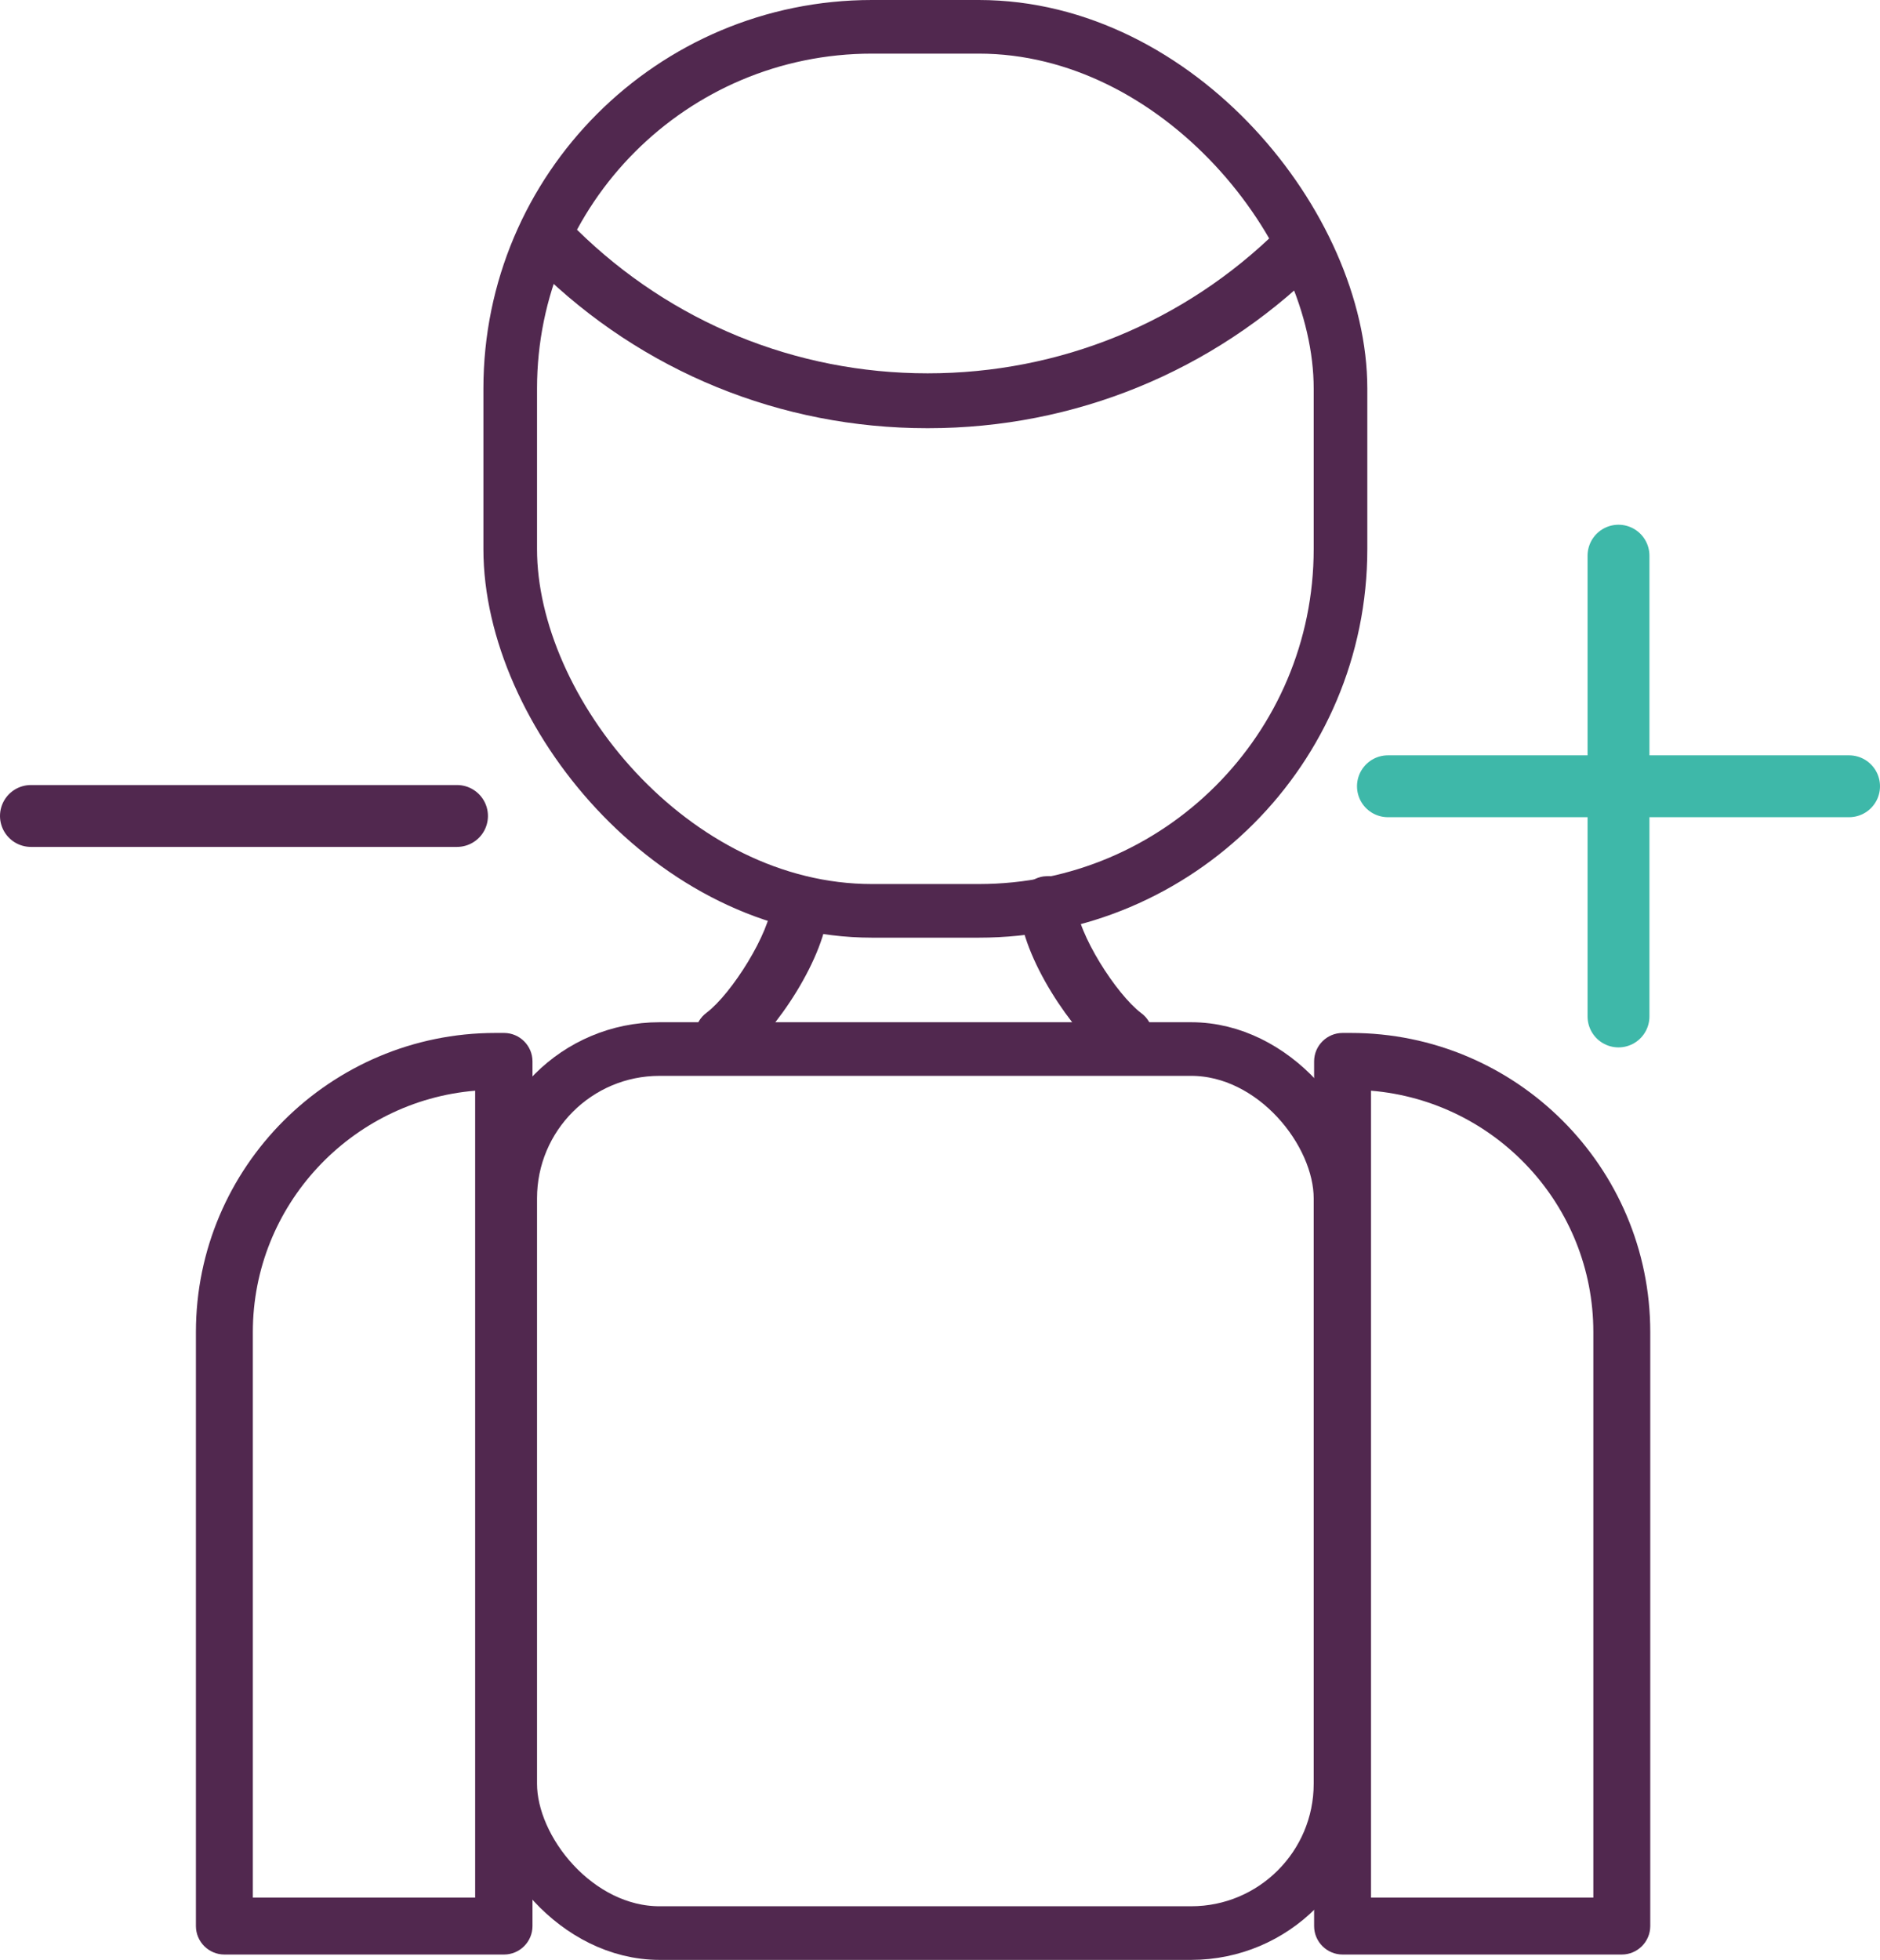 <?xml version="1.0" encoding="UTF-8"?> <svg xmlns="http://www.w3.org/2000/svg" id="Layer_2" viewBox="0 0 45.58 47.51"><defs><style>.cls-1{fill:#3eb8a9;stroke:#3eb8a9;}.cls-1,.cls-2{stroke-linecap:round;stroke-linejoin:round;stroke-width:1.5px;}.cls-3{stroke-miterlimit:10;stroke-width:1.3px;}.cls-3,.cls-2{fill:none;stroke:#51284f;}.cls-4{fill:#51284f;}</style></defs><g id="Layer_1-2"><rect class="cls-3" x="12.37" y=".65" width="20.13" height="21.43" rx="8.77" ry="8.77"></rect><line class="cls-1" x1="33.65" y1="19.06" x2="44.83" y2="19.06"></line><line class="cls-1" x1="39.24" y1="24.64" x2="39.24" y2="13.47"></line><line class="cls-2" x1=".75" y1="19.78" x2="11.08" y2="19.78"></line><path class="cls-4" d="M22.48,10.38c-3.55,0-6.91-1.37-9.44-3.86-.26-.26-.27-.68,0-.95.26-.26.68-.27.95,0,2.28,2.24,5.3,3.48,8.5,3.48s6.22-1.23,8.5-3.48c.26-.26.69-.25.95,0,.26.26.25.69,0,.95-2.54,2.49-5.89,3.86-9.44,3.86Z"></path><path class="cls-4" d="M17.54,25.8c-.21,0-.42-.1-.55-.28-.23-.31-.17-.74.14-.97.61-.46,1.54-1.94,1.58-2.66.02-.38.32-.69.72-.66.38.02.68.34.66.72-.06,1.26-1.31,3.08-2.13,3.7-.12.09-.27.14-.42.14Z"></path><path class="cls-4" d="M27.26,25.8c-.15,0-.29-.05-.42-.14-.82-.62-2.07-2.44-2.13-3.7-.02-.38.28-.71.66-.72.39-.03.71.28.72.66.03.72.97,2.2,1.58,2.66.31.23.37.66.14.97-.14.18-.34.28-.55.28Z"></path><path class="cls-4" d="M12.21,47.38h-6.77c-.38,0-.69-.31-.69-.69v-14.4c0-4,3.26-7.25,7.26-7.25h.21c.38,0,.69.31.69.69v20.96c0,.38-.31.69-.69.69ZM6.13,46h5.39v-19.56c-3.01.25-5.39,2.78-5.39,5.85v13.71Z"></path><path class="cls-4" d="M39.32,47.38h-6.77c-.38,0-.69-.31-.69-.69v-20.96c0-.38.31-.69.69-.69h.2c4.01,0,7.26,3.25,7.26,7.25v14.4c0,.38-.31.69-.69.69ZM33.24,46h5.39v-13.71c0-3.07-2.37-5.6-5.39-5.85v19.56Z"></path><rect class="cls-3" x="12.37" y="25.43" width="20.13" height="21.43" rx="3.62" ry="3.62"></rect></g></svg> 